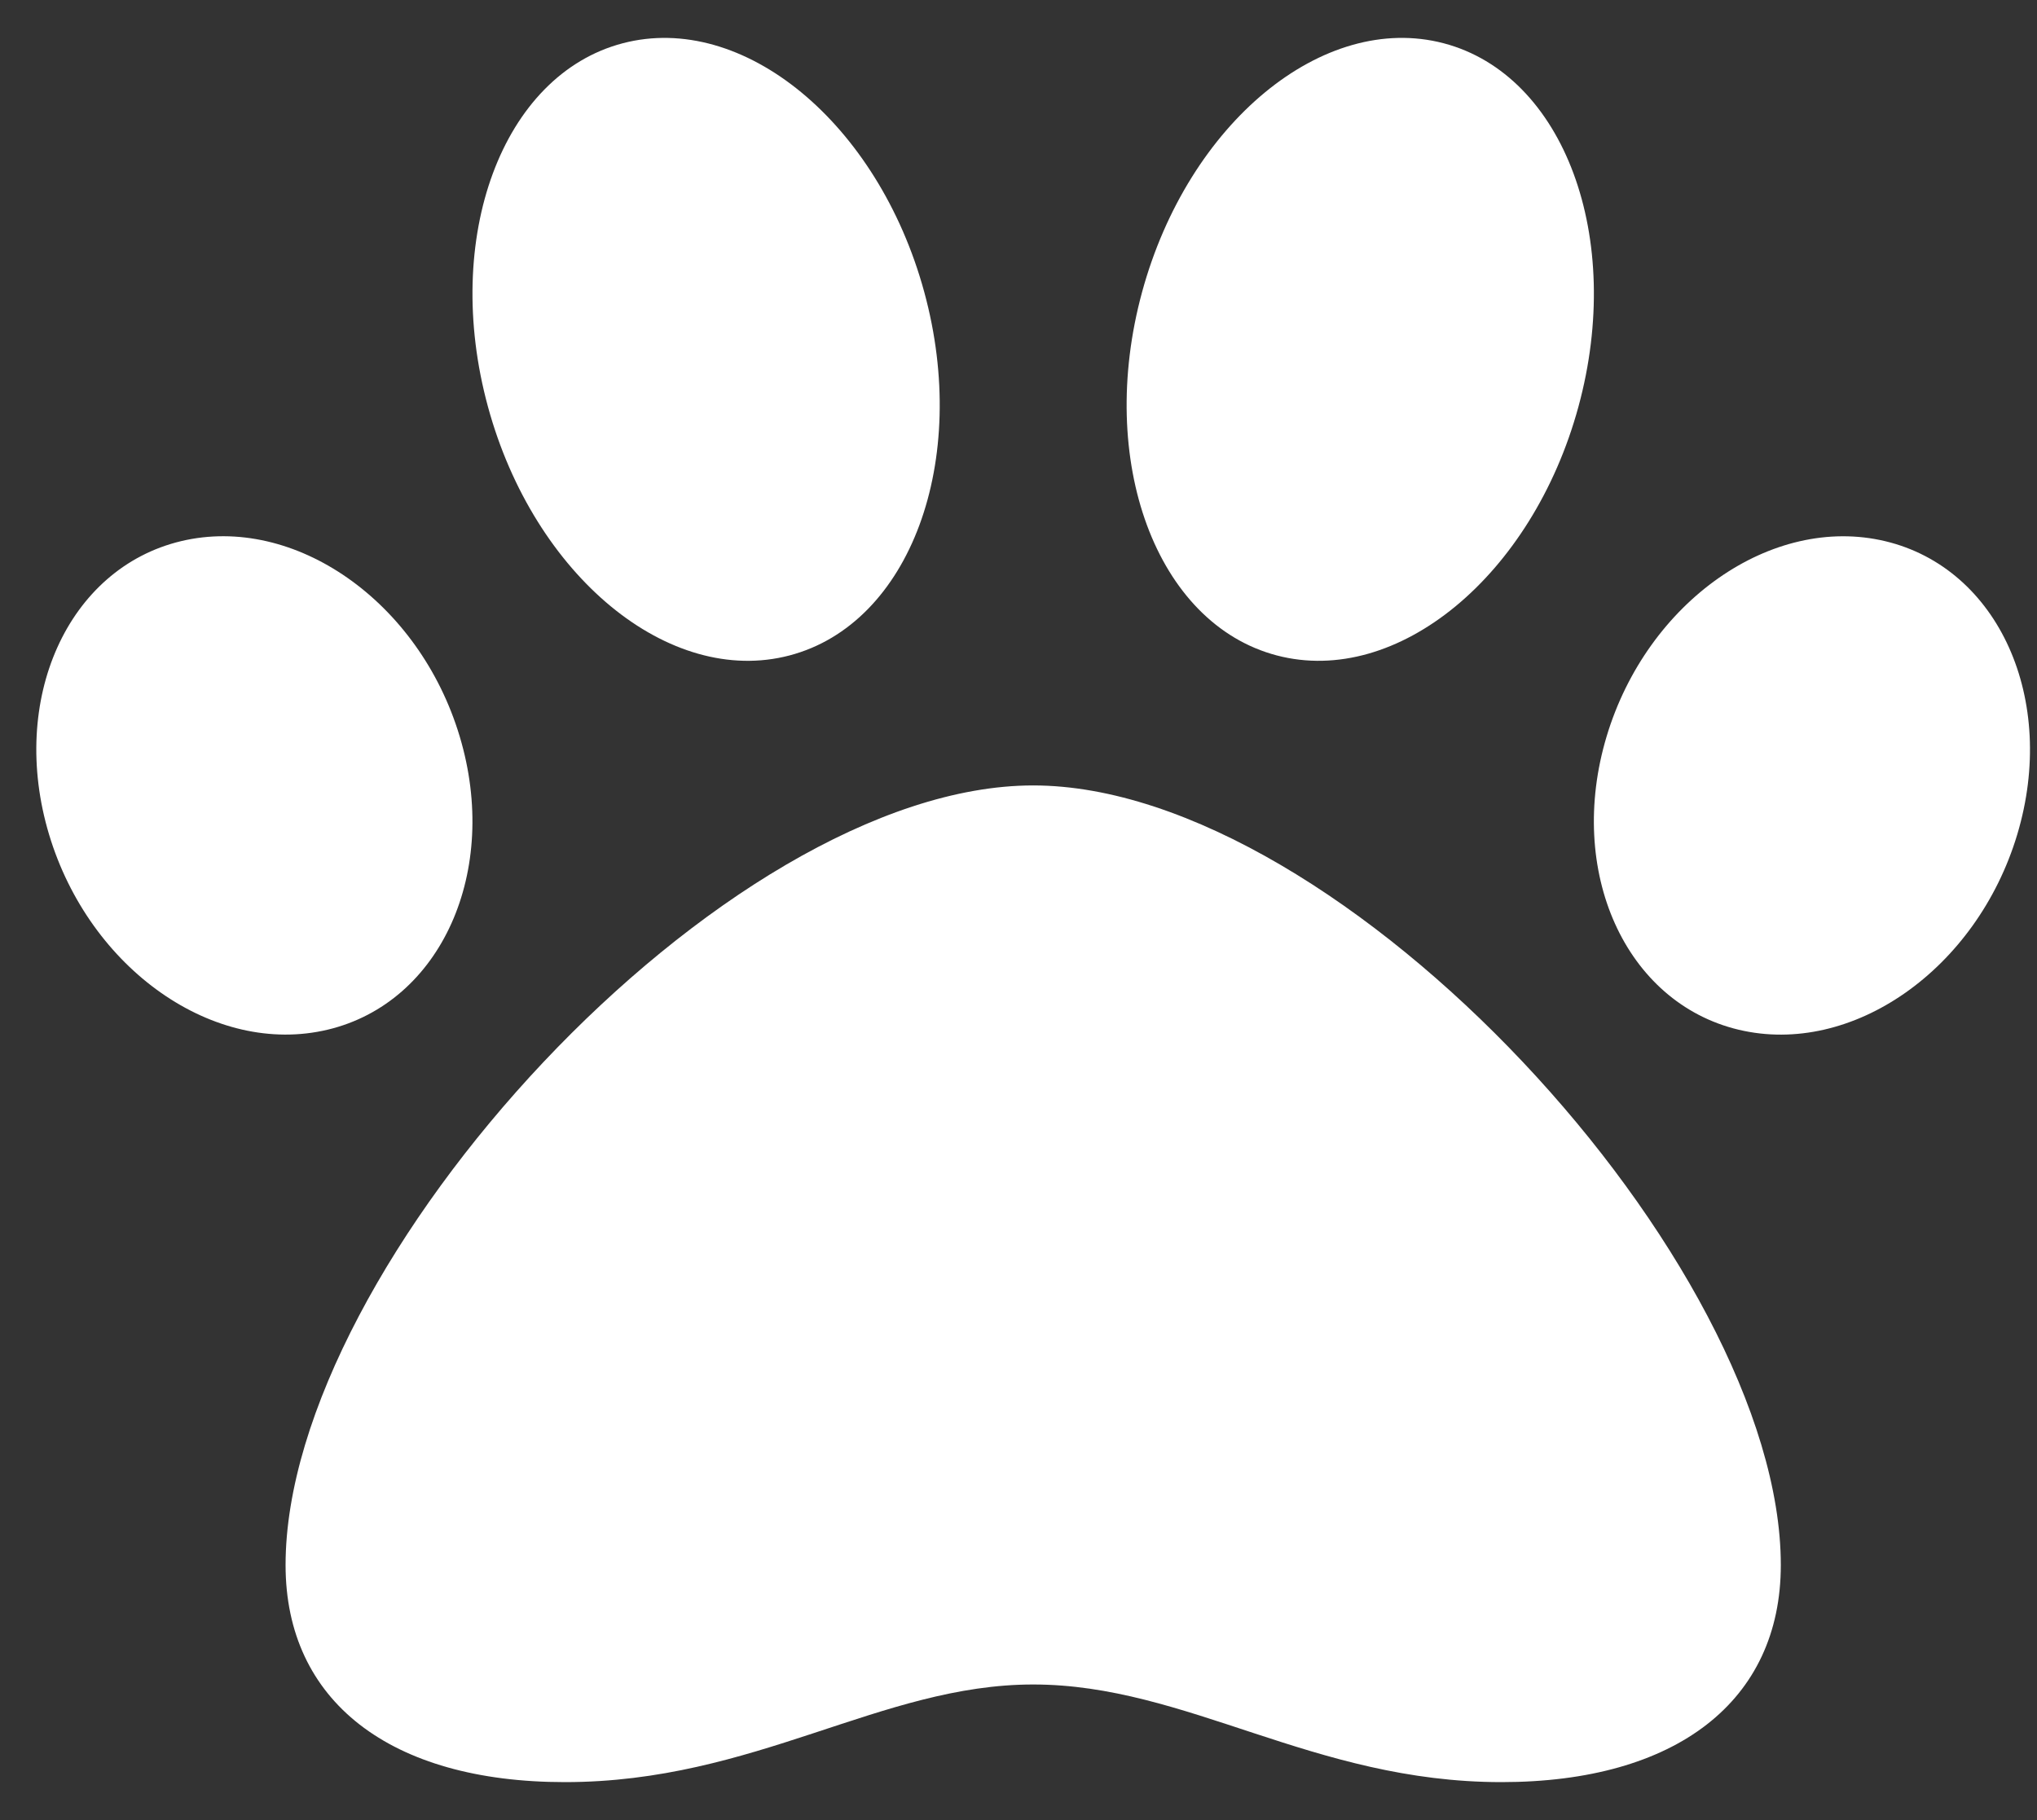<svg width="47" height="42" viewBox="0 0 47 42" fill="none" xmlns="http://www.w3.org/2000/svg">
<rect x="0" y="0" width="47" height="42" fill="#333333" stroke="none"/>
<path d="M23.839 18.125C16.704 18.125 6.589 29.154 6.589 36.116C6.589 39.252 8.997 41.125 13.034 41.125C17.422 41.125 20.319 38.872 23.839 38.872C27.388 38.872 30.294 41.125 34.643 41.125C38.68 41.125 41.089 39.252 41.089 36.116C41.089 29.154 30.973 18.125 23.839 18.125ZM10.606 16.992C9.672 13.879 6.793 11.863 4.177 12.488C1.561 13.114 0.198 16.144 1.132 19.257C2.067 22.37 4.945 24.386 7.562 23.761C10.178 23.136 11.541 20.105 10.606 16.992ZM18.218 15.125C20.998 14.394 22.389 10.638 21.325 6.737C20.261 2.836 17.145 0.268 14.366 0.999C11.586 1.73 10.195 5.486 11.259 9.387C12.322 13.288 15.439 15.857 18.218 15.125ZM43.499 12.489C40.883 11.864 38.005 13.88 37.07 16.993C36.136 20.106 37.498 23.137 40.115 23.762C42.731 24.387 45.609 22.371 46.544 19.258C47.478 16.145 46.115 13.114 43.499 12.489ZM29.459 15.125C32.239 15.856 35.355 13.288 36.419 9.387C37.482 5.486 36.092 1.731 33.312 0.999C30.532 0.267 27.416 2.836 26.352 6.737C25.289 10.638 26.679 14.394 29.459 15.125Z" fill="white"/>
</svg>
